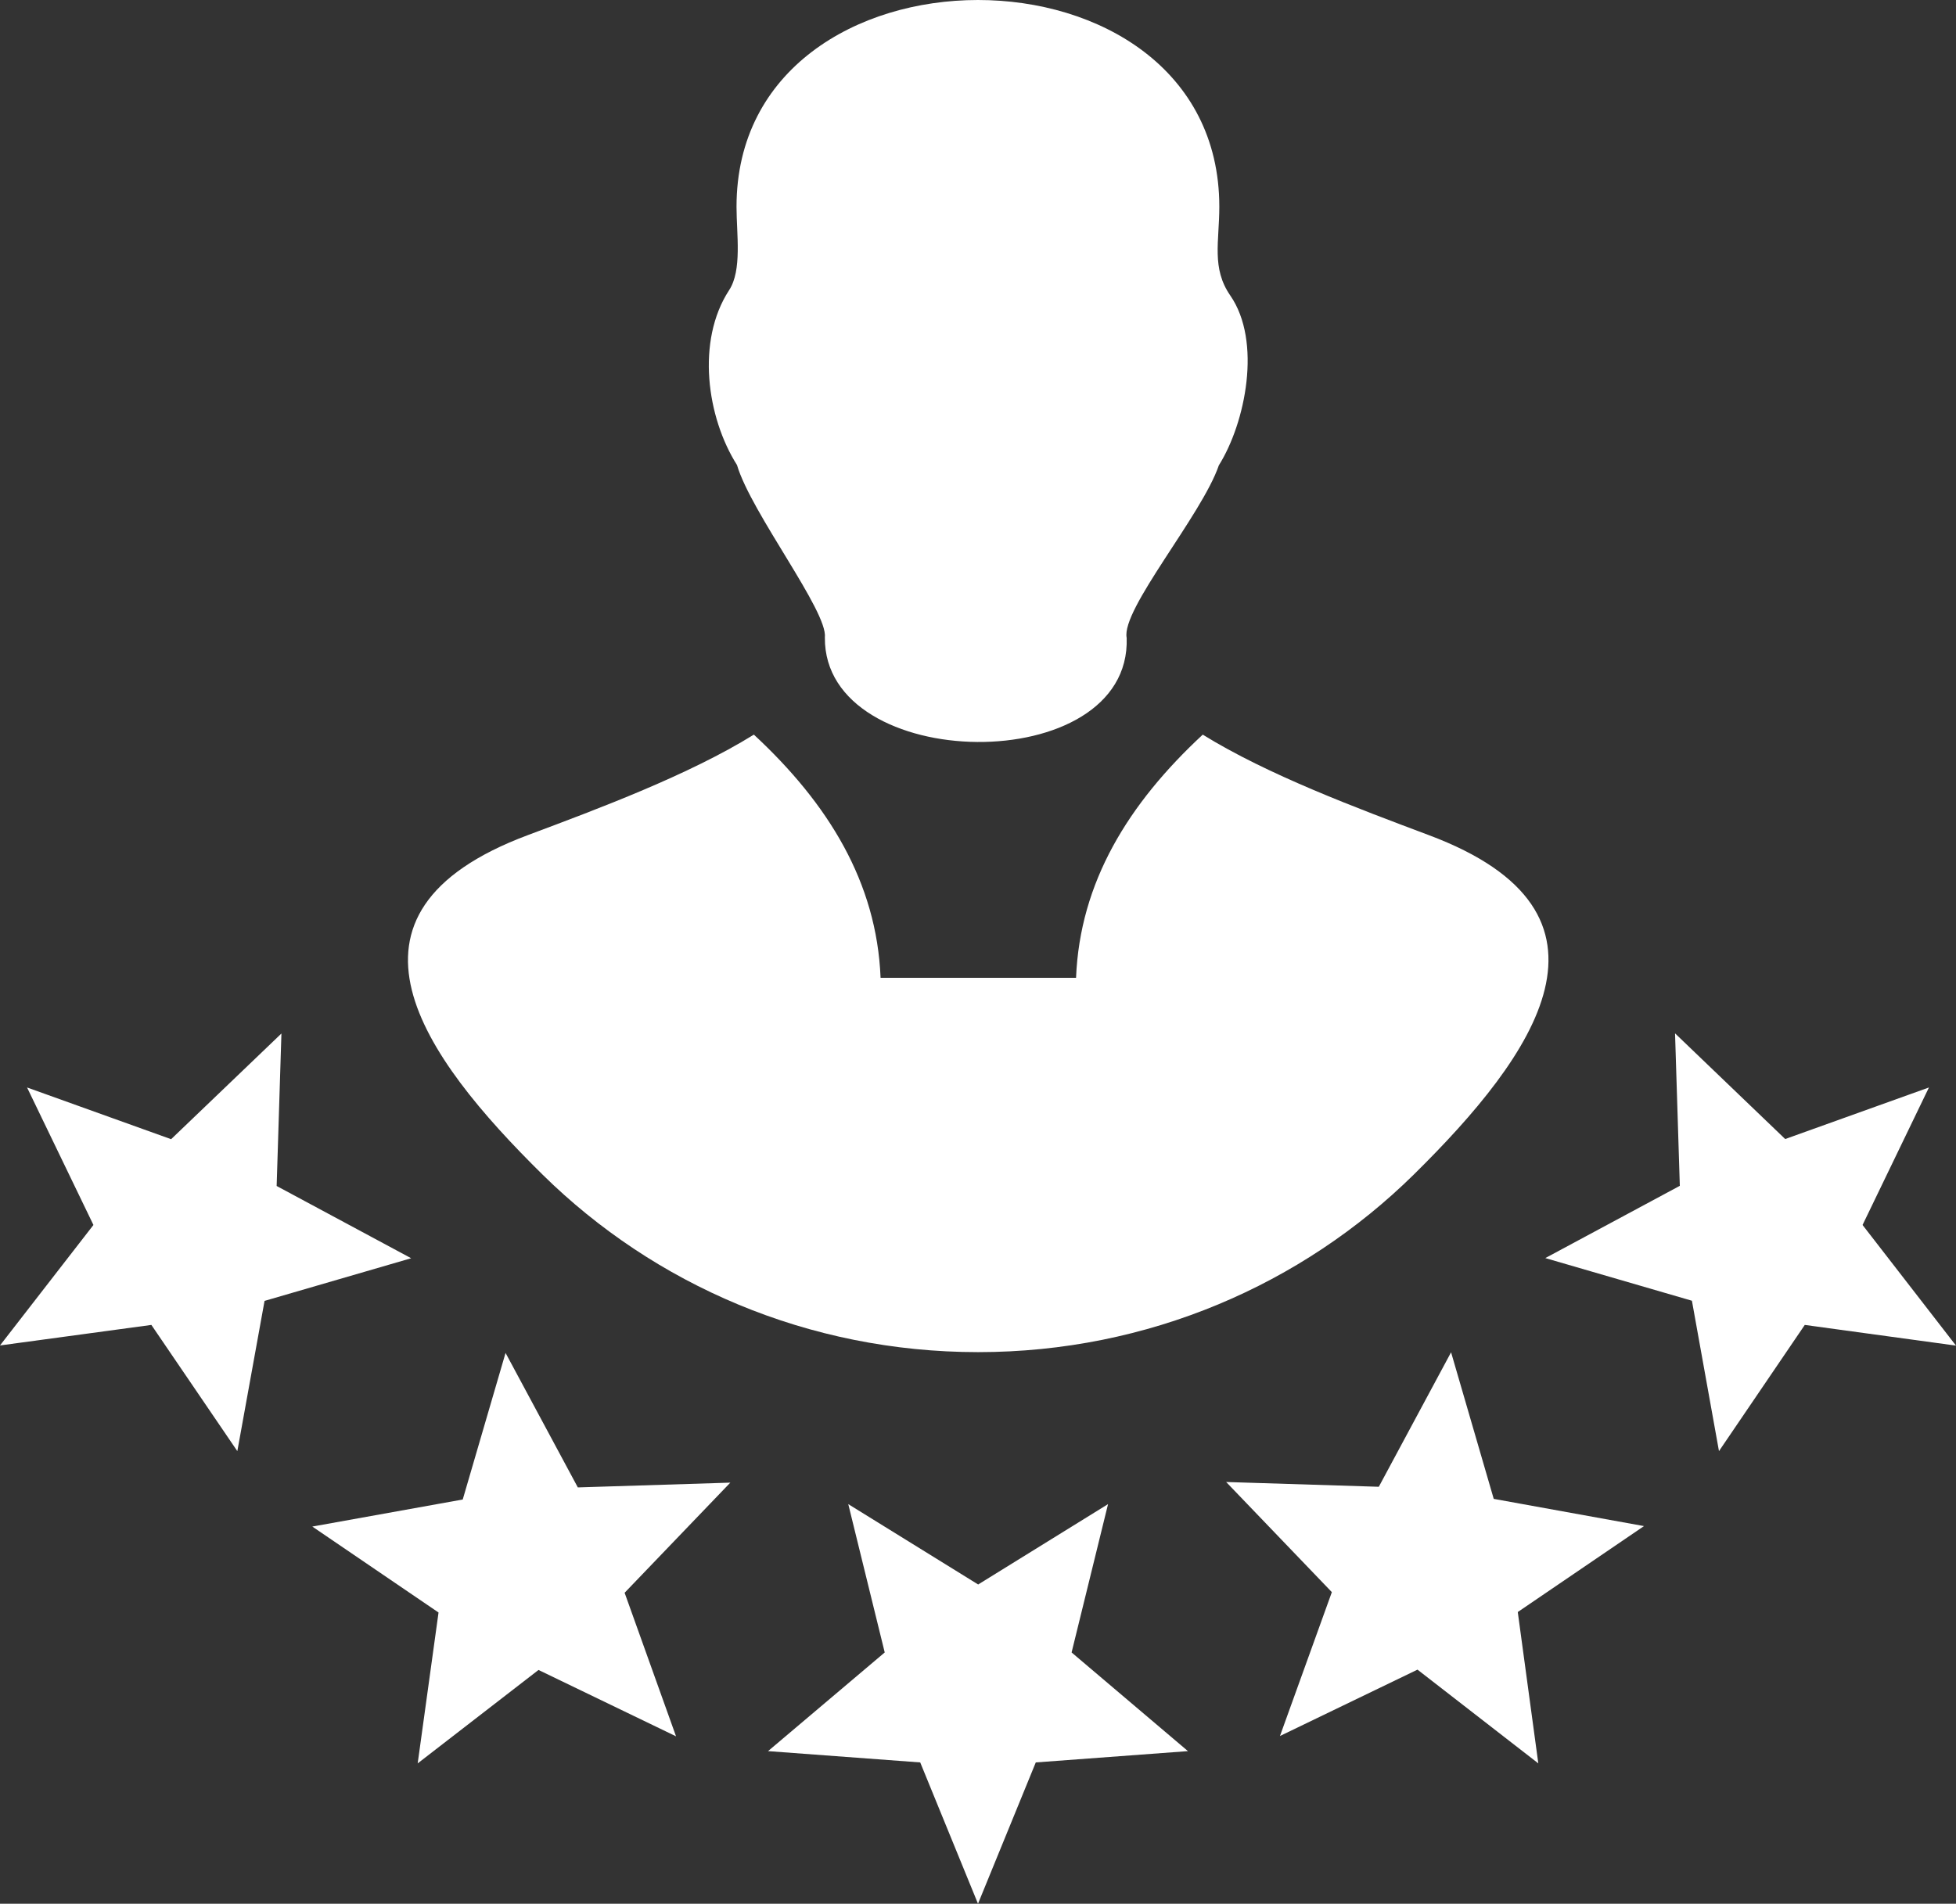 <svg width="122.88" height="119.62" xmlns="http://www.w3.org/2000/svg">

 <rect width="100%" height="100%" fill="#333333" stroke="none"/>

 <g>
  <title>background</title>
  <rect fill="none" id="canvas_background" height="514" width="514" y="-1" x="-1"/>
 </g>
 <g>
  <title>Layer 1</title>
  <g id="svg_1">
   <path fill="#ffffff" id="svg_2" d="m26.24,110.8l7.59,-5.87l8.64,4.17l-3.23,-9.02l6.64,-6.92l-9.58,0.3l-4.54,-8.45l-2.69,9.21l-9.45,1.7l7.93,5.4l-1.31,9.48l0,0l0,0l0,0l0,0zm35.2,8.82l3.63,-8.88l9.56,-0.71l-7.31,-6.2l2.29,-9.32l-8.16,5.05l-8.16,-5.05l2.29,9.32l-7.33,6.2l9.56,0.71l3.63,8.88l0,0l0,0l0,0l0,0zm-28.27,-67.15c4.44,-1.66 10.11,-3.78 14.19,-6.31c4.68,4.34 7.72,9.28 7.96,15.28l12.28,0c0.24,-6 3.28,-10.94 7.96,-15.28c4.08,2.53 9.75,4.64 14.19,6.31c13.08,4.89 6.69,13.82 -0.94,21.34c-7,6.89 -16.67,11.15 -27.36,11.15s-20.35,-4.25 -27.36,-11.15c-7.52,-7.41 -14.09,-16.42 -0.92,-21.34l0,0zm18.65,-12.41c0.2,-1.64 -4.64,-7.85 -5.52,-10.84c-1.9,-3 -2.57,-7.8 -0.5,-10.98c0.83,-1.26 0.47,-3.52 0.47,-5.25c0,-17.31 30.33,-17.33 30.33,0c0,2.19 -0.5,3.86 0.69,5.58c1.99,2.88 0.96,7.99 -0.72,10.67c-1.07,3.13 -6.15,9.06 -5.79,10.84c0.3,8.87 -19.03,8.58 -18.96,-0.02l0,0l0,0l0,0zm71.06,44.49l-5.87,-7.58l4.17,-8.64l-9.03,3.24l-6.92,-6.64l0.3,9.58l-8.45,4.54l9.21,2.68l1.7,9.45l5.39,-7.93l9.5,1.3l0,0l0,0l0,0l0,0zm-26.24,26.25l-1.29,-9.51l7.93,-5.4l-9.44,-1.71l-2.68,-9.21l-4.54,8.45l-9.59,-0.3l6.64,6.92l-3.26,9.04l8.64,-4.17l7.59,5.89l0,0l0,0l0,0l0,0zm-96.64,-26.26l9.51,-1.29l5.4,7.93l1.71,-9.44l9.21,-2.68l-8.45,-4.54l0.3,-9.58l-6.93,6.64l-9.05,-3.25l4.17,8.64l-5.87,7.57l0,0l0,0l0,0l0,0z"/>
  </g>
 </g>
</svg>